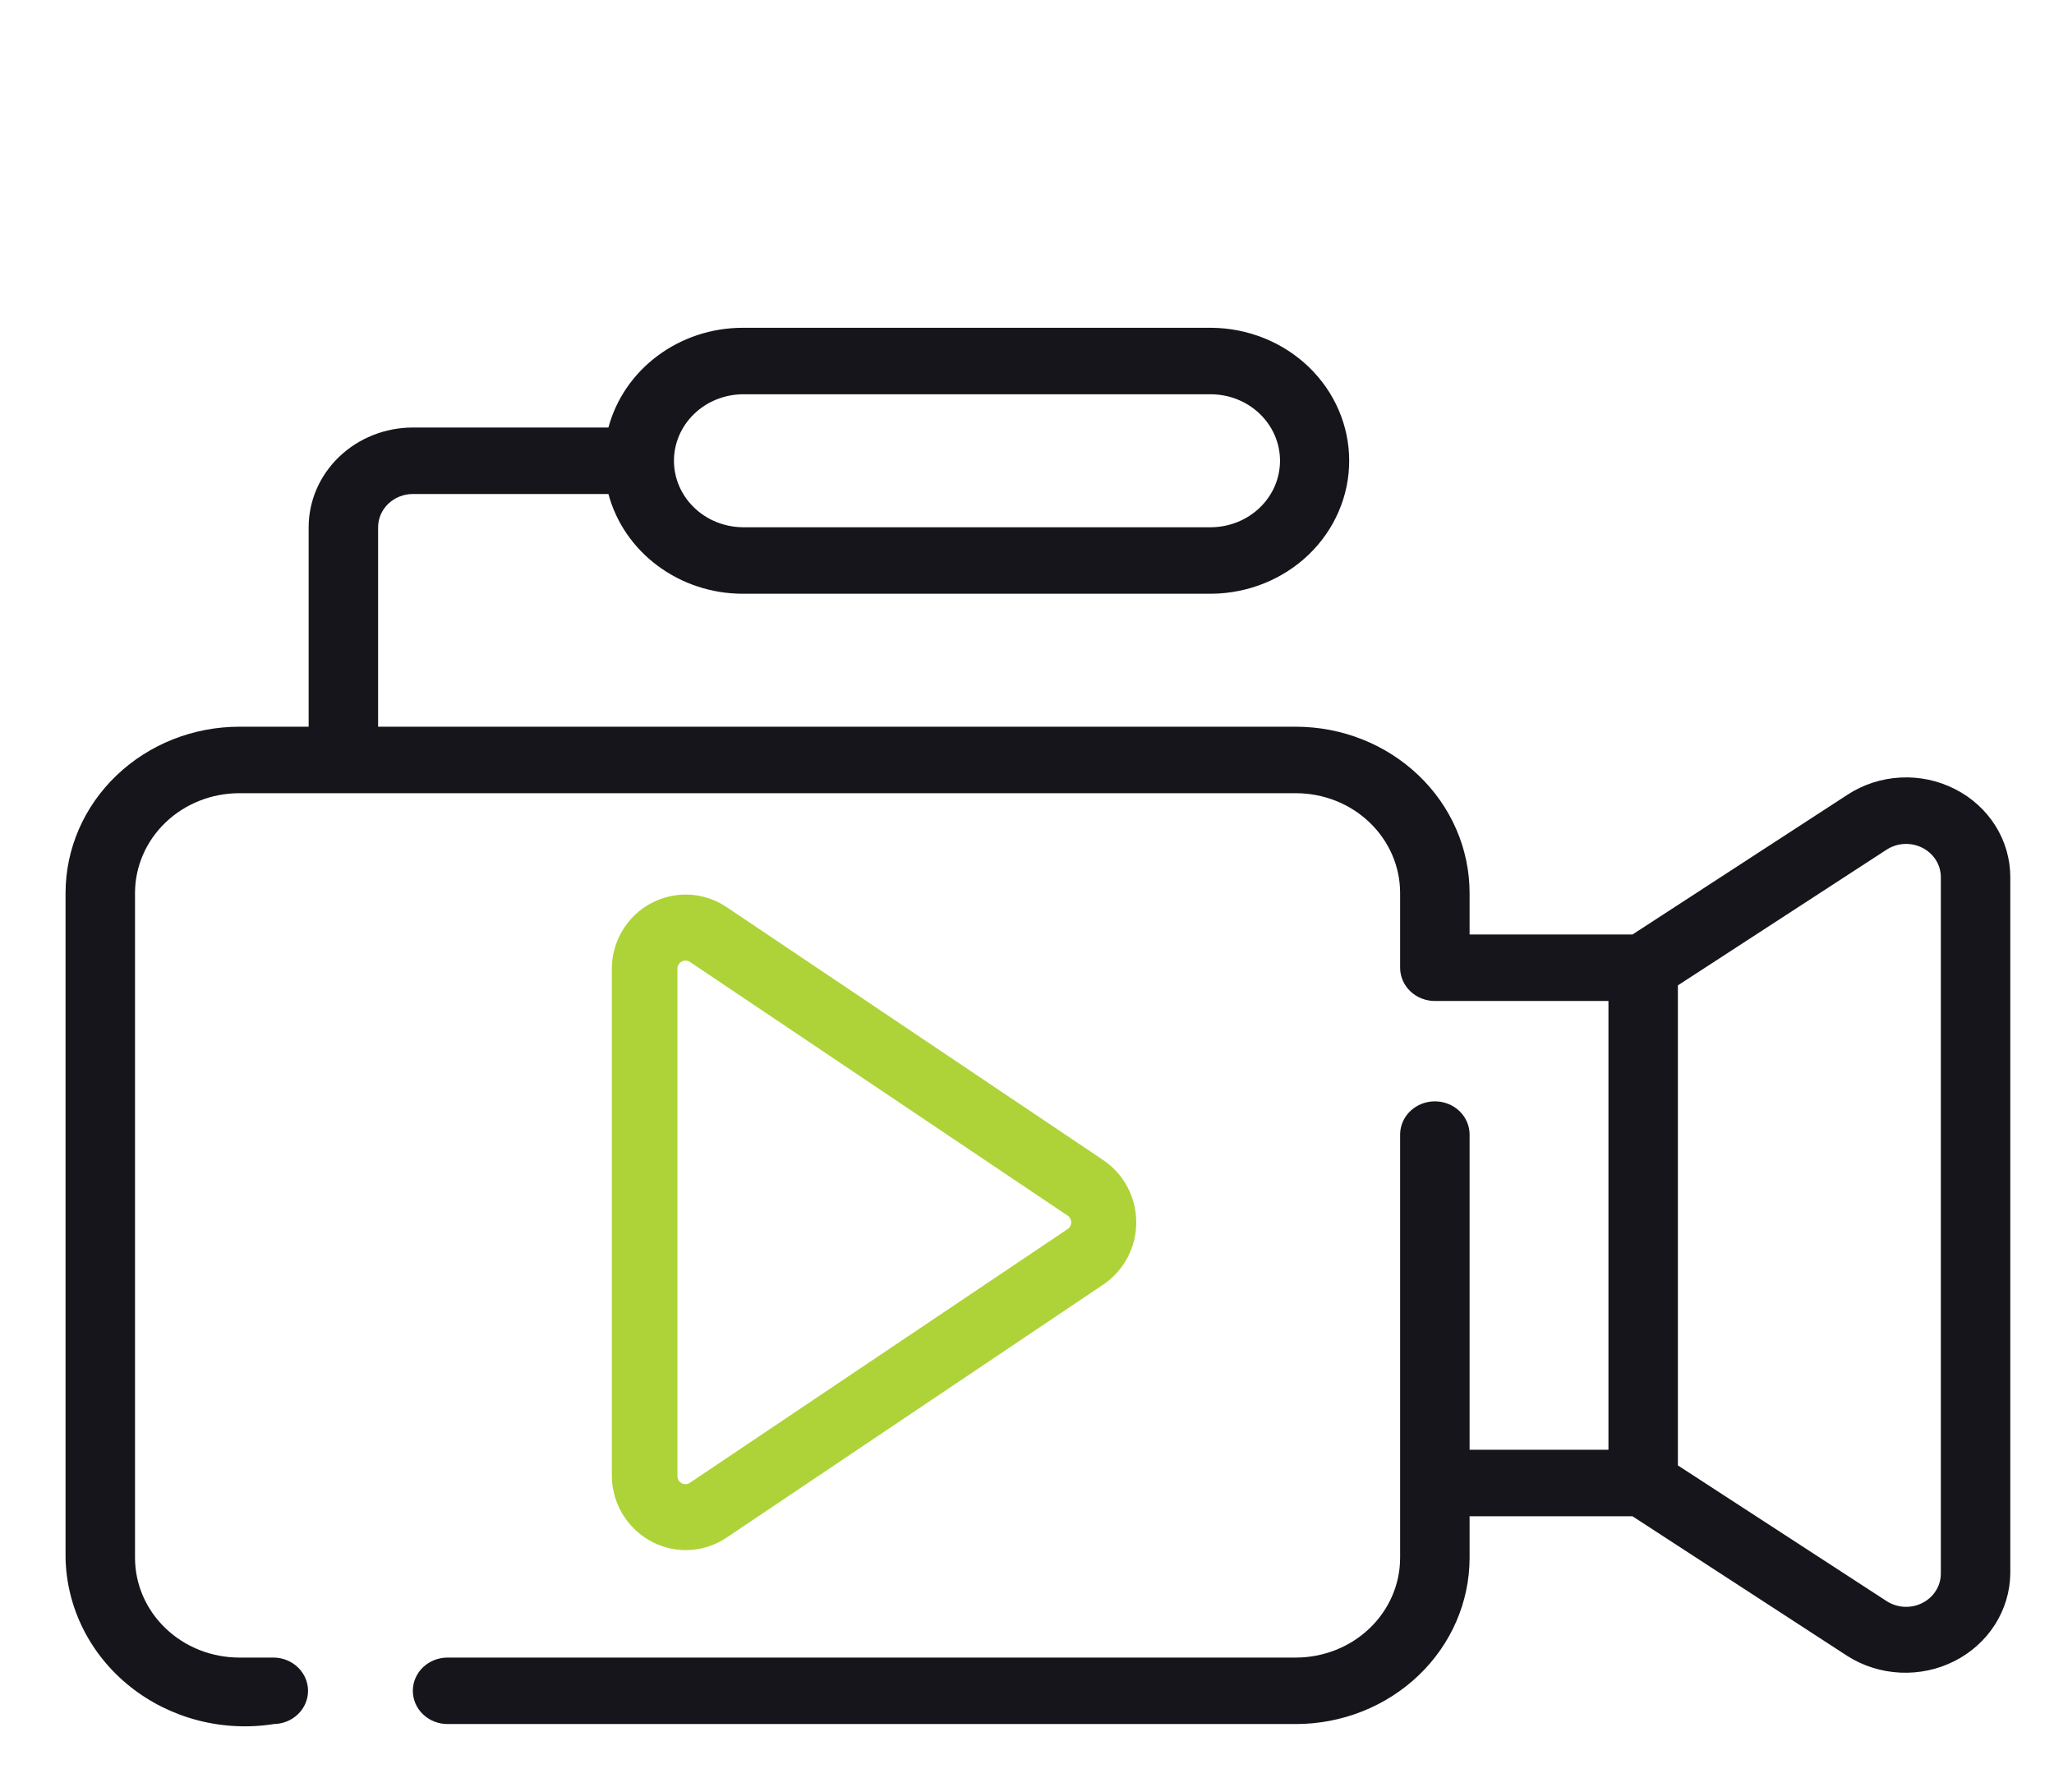<svg width="94" height="82" viewBox="0 0 94 82" fill="none" xmlns="http://www.w3.org/2000/svg">
<path d="M89.463 36.108C88.698 35.718 87.836 35.536 86.971 35.582C86.105 35.627 85.269 35.898 84.553 36.366L74.71 42.764H67.255V40.863C67.253 38.846 66.415 36.913 64.925 35.487C63.435 34.061 61.416 33.258 59.309 33.256H17.304V24.128C17.304 23.725 17.472 23.338 17.77 23.053C18.068 22.768 18.471 22.607 18.893 22.607H27.844C28.194 23.91 28.986 25.065 30.096 25.89C31.205 26.716 32.569 27.167 33.975 27.171H55.446C57.122 27.156 58.724 26.508 59.904 25.369C61.083 24.229 61.745 22.69 61.745 21.085C61.745 19.481 61.083 17.942 59.904 16.802C58.724 15.662 57.122 15.015 55.446 15H33.975C32.569 15.004 31.205 15.454 30.096 16.28C28.986 17.106 28.194 18.261 27.844 19.564H18.893C17.629 19.565 16.417 20.047 15.523 20.902C14.629 21.758 14.126 22.918 14.125 24.128V33.256H10.946C8.84 33.258 6.82 34.061 5.33 35.487C3.84 36.913 3.002 38.846 3 40.863V71.29C3.022 72.417 3.297 73.526 3.806 74.542C4.315 75.558 5.047 76.458 5.952 77.179C6.856 77.901 7.912 78.427 9.048 78.724C10.184 79.02 11.374 79.079 12.536 78.896C12.952 78.889 13.349 78.726 13.641 78.441C13.933 78.157 14.097 77.774 14.097 77.375C14.097 76.976 13.933 76.593 13.641 76.309C13.349 76.024 12.952 75.861 12.536 75.854H10.946C9.682 75.852 8.47 75.371 7.577 74.515C6.683 73.66 6.18 72.5 6.179 71.29V40.863C6.18 39.653 6.683 38.493 7.577 37.637C8.47 36.781 9.682 36.3 10.946 36.299H59.309C60.573 36.3 61.785 36.781 62.678 37.637C63.572 38.493 64.075 39.653 64.076 40.863V44.286C64.076 44.689 64.244 45.076 64.542 45.362C64.84 45.647 65.244 45.807 65.666 45.807H73.61V66.345H67.255V51.892C67.247 51.494 67.076 51.114 66.779 50.835C66.482 50.556 66.082 50.4 65.666 50.4C65.249 50.4 64.85 50.556 64.552 50.835C64.255 51.114 64.084 51.494 64.076 51.893V71.29C64.075 72.5 63.572 73.66 62.678 74.515C61.785 75.371 60.573 75.852 59.309 75.854H20.482C20.061 75.854 19.656 76.014 19.358 76.299C19.06 76.585 18.893 76.972 18.893 77.375C18.893 77.778 19.06 78.165 19.358 78.451C19.656 78.736 20.061 78.896 20.482 78.896H59.309C61.415 78.894 63.435 78.092 64.925 76.666C66.415 75.24 67.253 73.306 67.255 71.29V69.388H74.71L84.553 75.787C85.272 76.242 86.106 76.503 86.968 76.543C87.829 76.583 88.685 76.4 89.447 76.014C90.209 75.628 90.848 75.052 91.297 74.348C91.746 73.643 91.989 72.836 92 72.011L92 40.142C92.001 39.312 91.765 38.498 91.318 37.787C90.871 37.076 90.23 36.495 89.463 36.108ZM33.975 18.043H55.446C56.282 18.054 57.078 18.38 57.664 18.949C58.251 19.519 58.579 20.286 58.579 21.085C58.579 21.885 58.251 22.652 57.664 23.221C57.078 23.791 56.281 24.116 55.446 24.128H33.975C33.14 24.116 32.343 23.79 31.758 23.221C31.172 22.652 30.843 21.885 30.843 21.085C30.843 20.286 31.172 19.519 31.758 18.95C32.343 18.38 33.14 18.055 33.975 18.043ZM88.821 72.011C88.821 72.287 88.743 72.558 88.594 72.795C88.445 73.032 88.231 73.226 87.976 73.355C87.721 73.485 87.434 73.545 87.146 73.53C86.857 73.515 86.579 73.425 86.34 73.27L76.788 67.061V45.092L86.34 38.882C86.579 38.727 86.857 38.637 87.146 38.622C87.434 38.607 87.721 38.668 87.976 38.797C88.231 38.927 88.445 39.12 88.594 39.357C88.743 39.594 88.821 39.865 88.821 40.142V72.011Z" fill="#15151B"/>
<path d="M31.378 70.938C32.045 70.937 32.697 70.738 33.252 70.364L50.514 58.769C50.972 58.455 51.347 58.032 51.606 57.539C51.865 57.045 52 56.495 52 55.937C52 55.379 51.864 54.829 51.605 54.335C51.346 53.841 50.972 53.419 50.514 53.105L33.252 41.51C32.744 41.168 32.152 40.971 31.541 40.941C30.931 40.912 30.323 41.05 29.784 41.34C29.245 41.631 28.794 42.064 28.48 42.592C28.166 43.121 28 43.726 28 44.342V67.532C28.005 68.433 28.362 69.297 28.995 69.934C29.627 70.572 30.484 70.932 31.378 70.938ZM31.002 44.342C31 44.273 31.017 44.204 31.052 44.144C31.087 44.084 31.137 44.035 31.198 44.002C31.258 43.969 31.327 43.954 31.395 43.959C31.464 43.963 31.53 43.986 31.587 44.027L48.848 55.622C48.901 55.654 48.946 55.701 48.977 55.756C49.008 55.811 49.024 55.873 49.024 55.937C49.024 56 49.008 56.062 48.977 56.118C48.947 56.173 48.902 56.219 48.849 56.252L31.586 67.847C31.53 67.889 31.464 67.913 31.395 67.918C31.326 67.923 31.256 67.908 31.195 67.875C31.134 67.842 31.084 67.792 31.05 67.732C31.016 67.671 30.999 67.602 31.002 67.532L31.002 44.342Z" fill="#AED338"/>
</svg>
